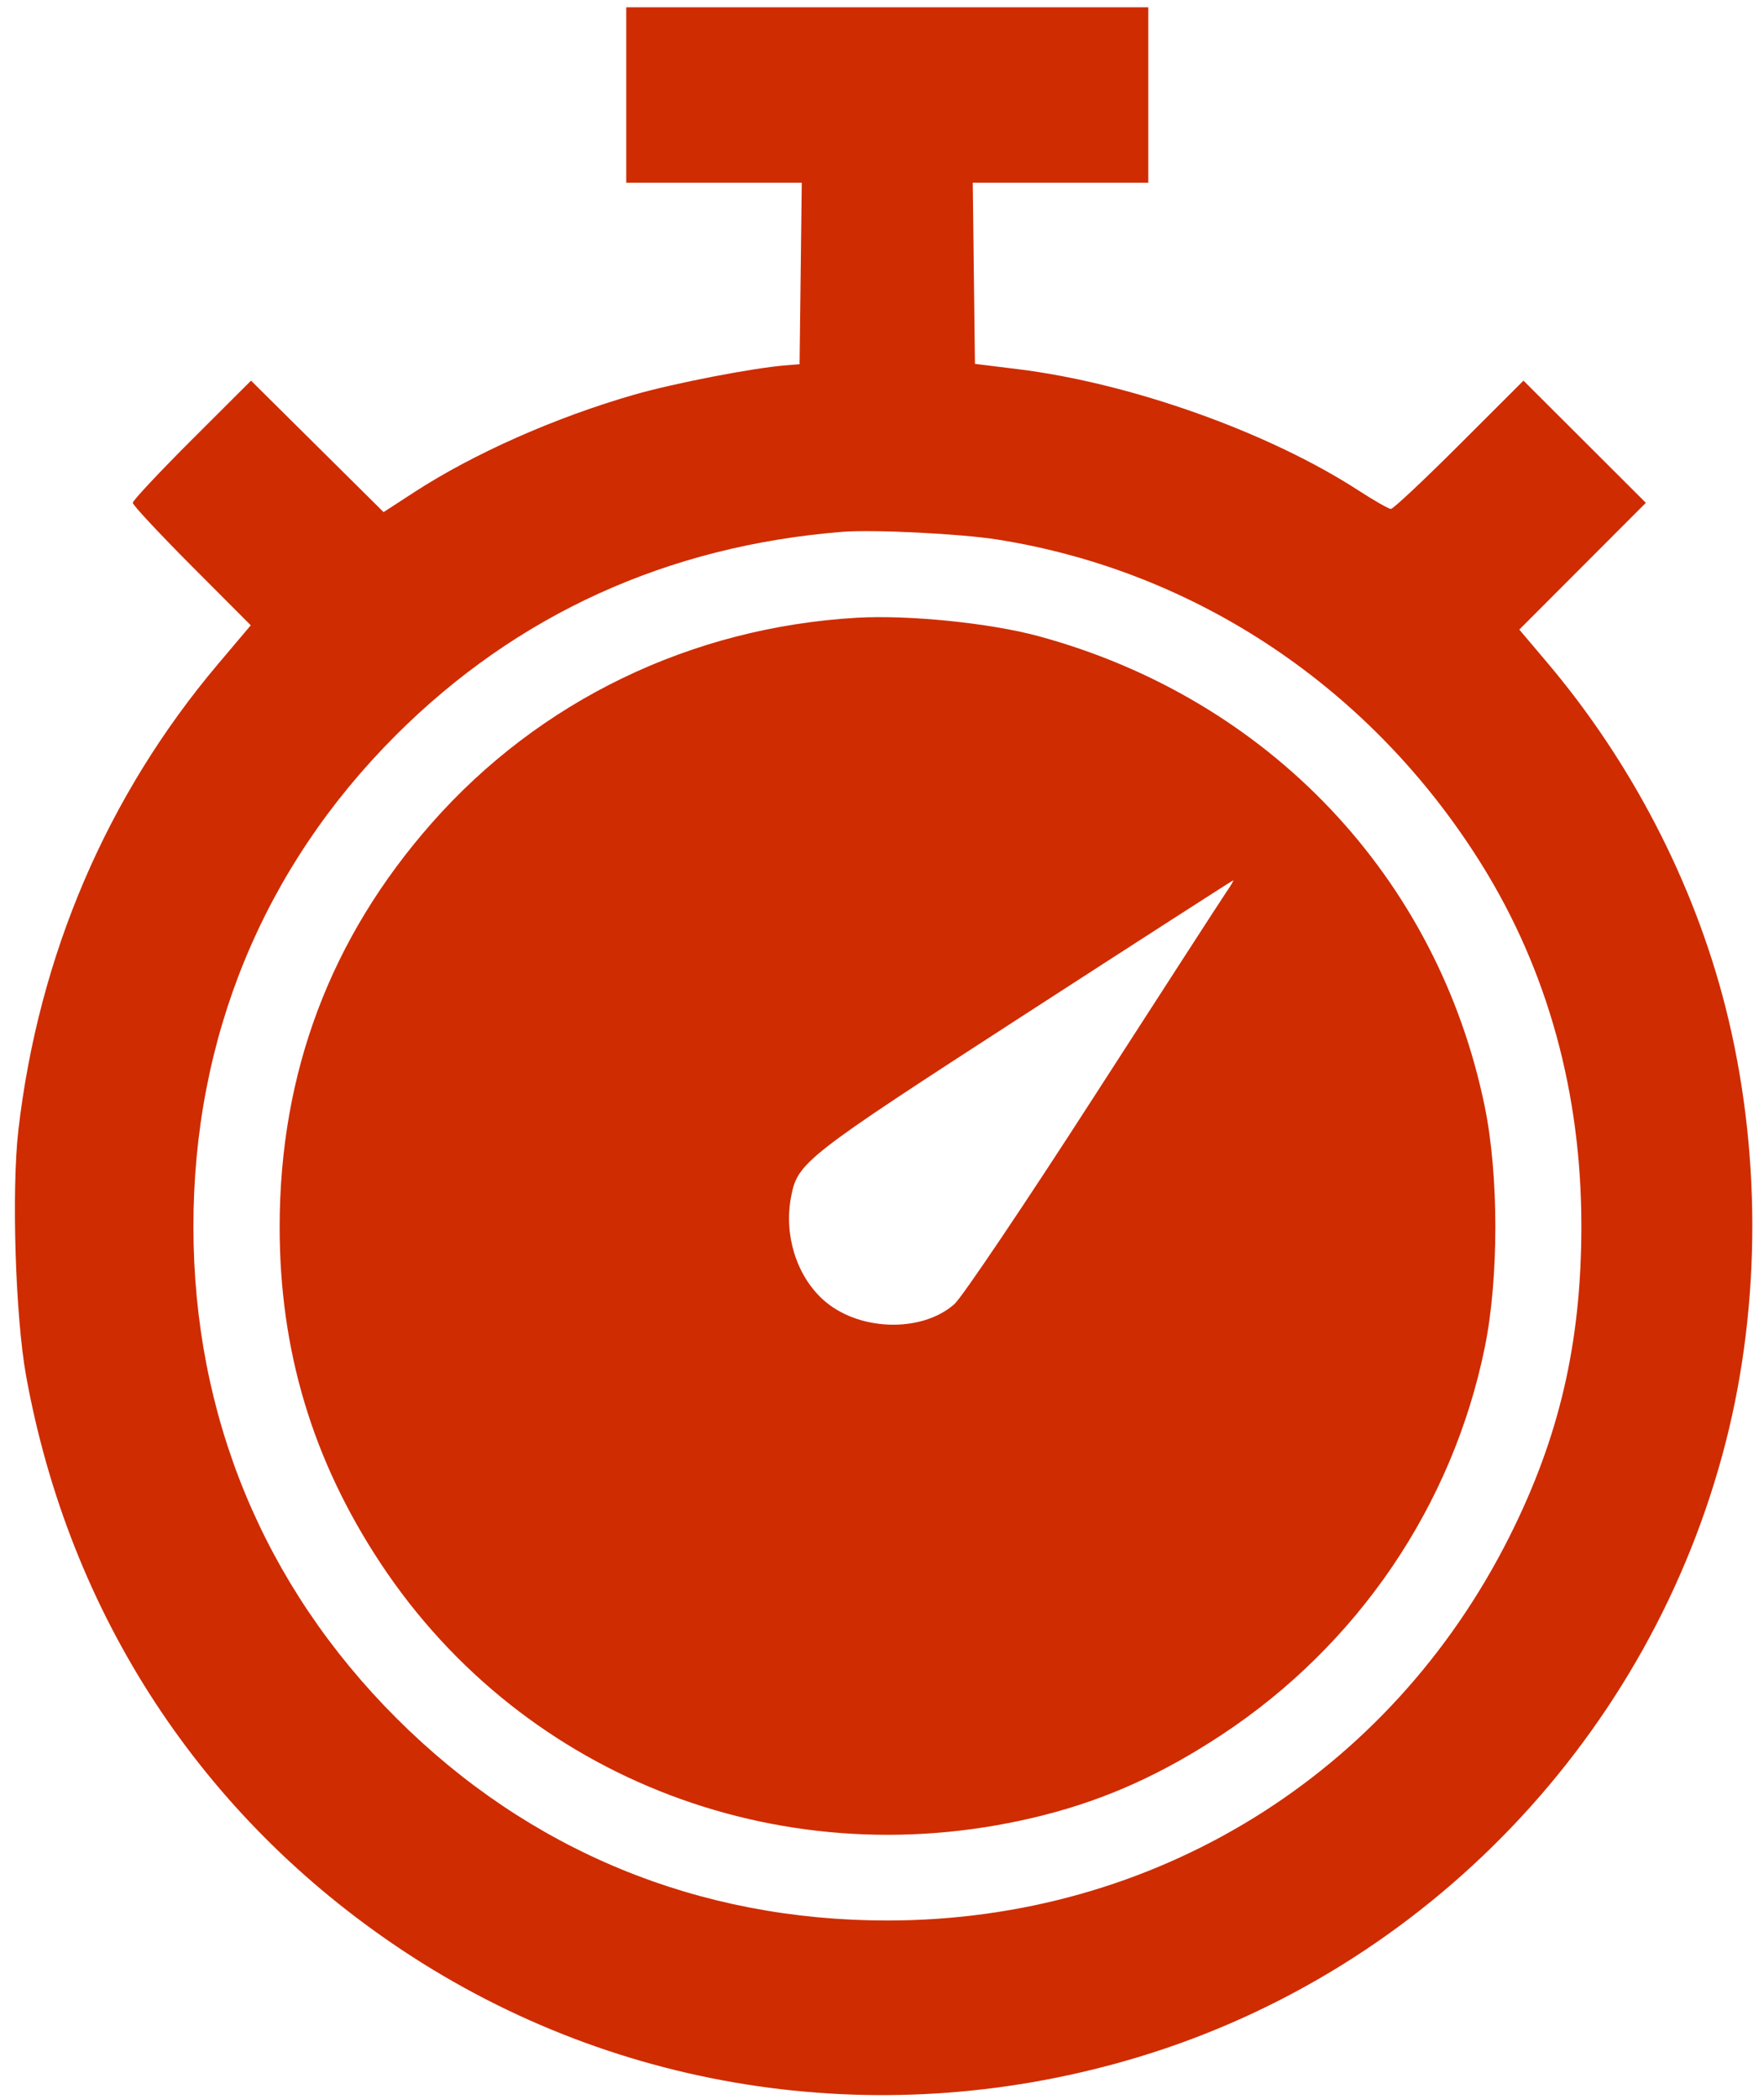 <?xml version="1.0" encoding="UTF-8"?> <svg xmlns="http://www.w3.org/2000/svg" width="116" height="138" viewBox="0 0 116 138" fill="none"><path fill-rule="evenodd" clip-rule="evenodd" d="M41.182 6.244V12.01H46.953H52.724L52.652 17.977L52.58 23.945L51.641 24.021C49.469 24.198 44.323 25.195 41.711 25.946C36.514 27.438 31.145 29.819 27.217 32.373L25.224 33.668L20.866 29.346L16.508 25.024L12.619 28.906C10.48 31.041 8.73 32.909 8.73 33.057C8.73 33.204 10.476 35.076 12.61 37.217L16.49 41.109L14.337 43.657C7.043 52.29 2.542 62.792 1.21 74.285C0.751 78.243 1.013 86.576 1.717 90.457C4.572 106.177 13.269 119.451 26.455 128.212C40.702 137.678 58.335 140.233 74.88 135.23C93.81 129.506 108.571 114.045 113.49 94.787C115.82 85.664 115.812 75.464 113.468 66.216C111.401 58.059 107.293 50.12 101.755 43.573L99.909 41.391L104.07 37.224L108.231 33.057L104.208 29.04L100.184 25.024L95.957 29.245C93.633 31.566 91.611 33.463 91.465 33.46C91.319 33.457 90.356 32.907 89.324 32.239C83.402 28.403 74.364 25.187 66.928 24.269L64.112 23.922L64.04 17.966L63.968 12.01H69.739H75.511V6.244V0.478H58.346H41.182V6.244ZM55.396 34.964C43.888 35.884 33.96 40.406 26.022 48.344C17.306 57.06 12.709 68.229 12.719 80.668C12.729 93.082 17.334 104.222 26.063 112.951C34.781 121.669 45.915 126.259 58.346 126.259C75.898 126.259 91.384 116.706 99.264 101.016C102.542 94.489 103.981 88.295 103.991 80.668C104.003 71.874 101.774 63.79 97.411 56.799C90.216 45.27 78.697 37.548 65.596 35.472C63.177 35.088 57.425 34.802 55.396 34.964ZM56.335 40.613C45.443 41.249 35.48 46.063 28.386 54.117C21.735 61.667 18.404 70.499 18.39 80.617C18.379 88.774 20.547 96.004 25.039 102.794C34.479 117.06 51.825 123.628 68.685 119.319C72.791 118.27 76.439 116.621 80.338 114.05C89.289 108.15 95.515 98.984 97.639 88.58C98.566 84.041 98.565 77.283 97.638 72.756C94.543 57.656 83.391 45.907 68.269 41.817C65.087 40.956 59.724 40.415 56.335 40.613ZM67.343 66.725C52.849 76.101 52.446 76.416 52.015 78.714C51.551 81.187 52.367 83.821 54.09 85.412C56.36 87.507 60.562 87.667 62.755 85.742C63.255 85.303 67.376 79.185 71.913 72.145C76.45 65.106 80.391 59.014 80.67 58.609C80.95 58.203 81.141 57.874 81.094 57.878C81.047 57.882 74.859 61.863 67.343 66.725Z" fill="#CF2C02"></path></svg> 